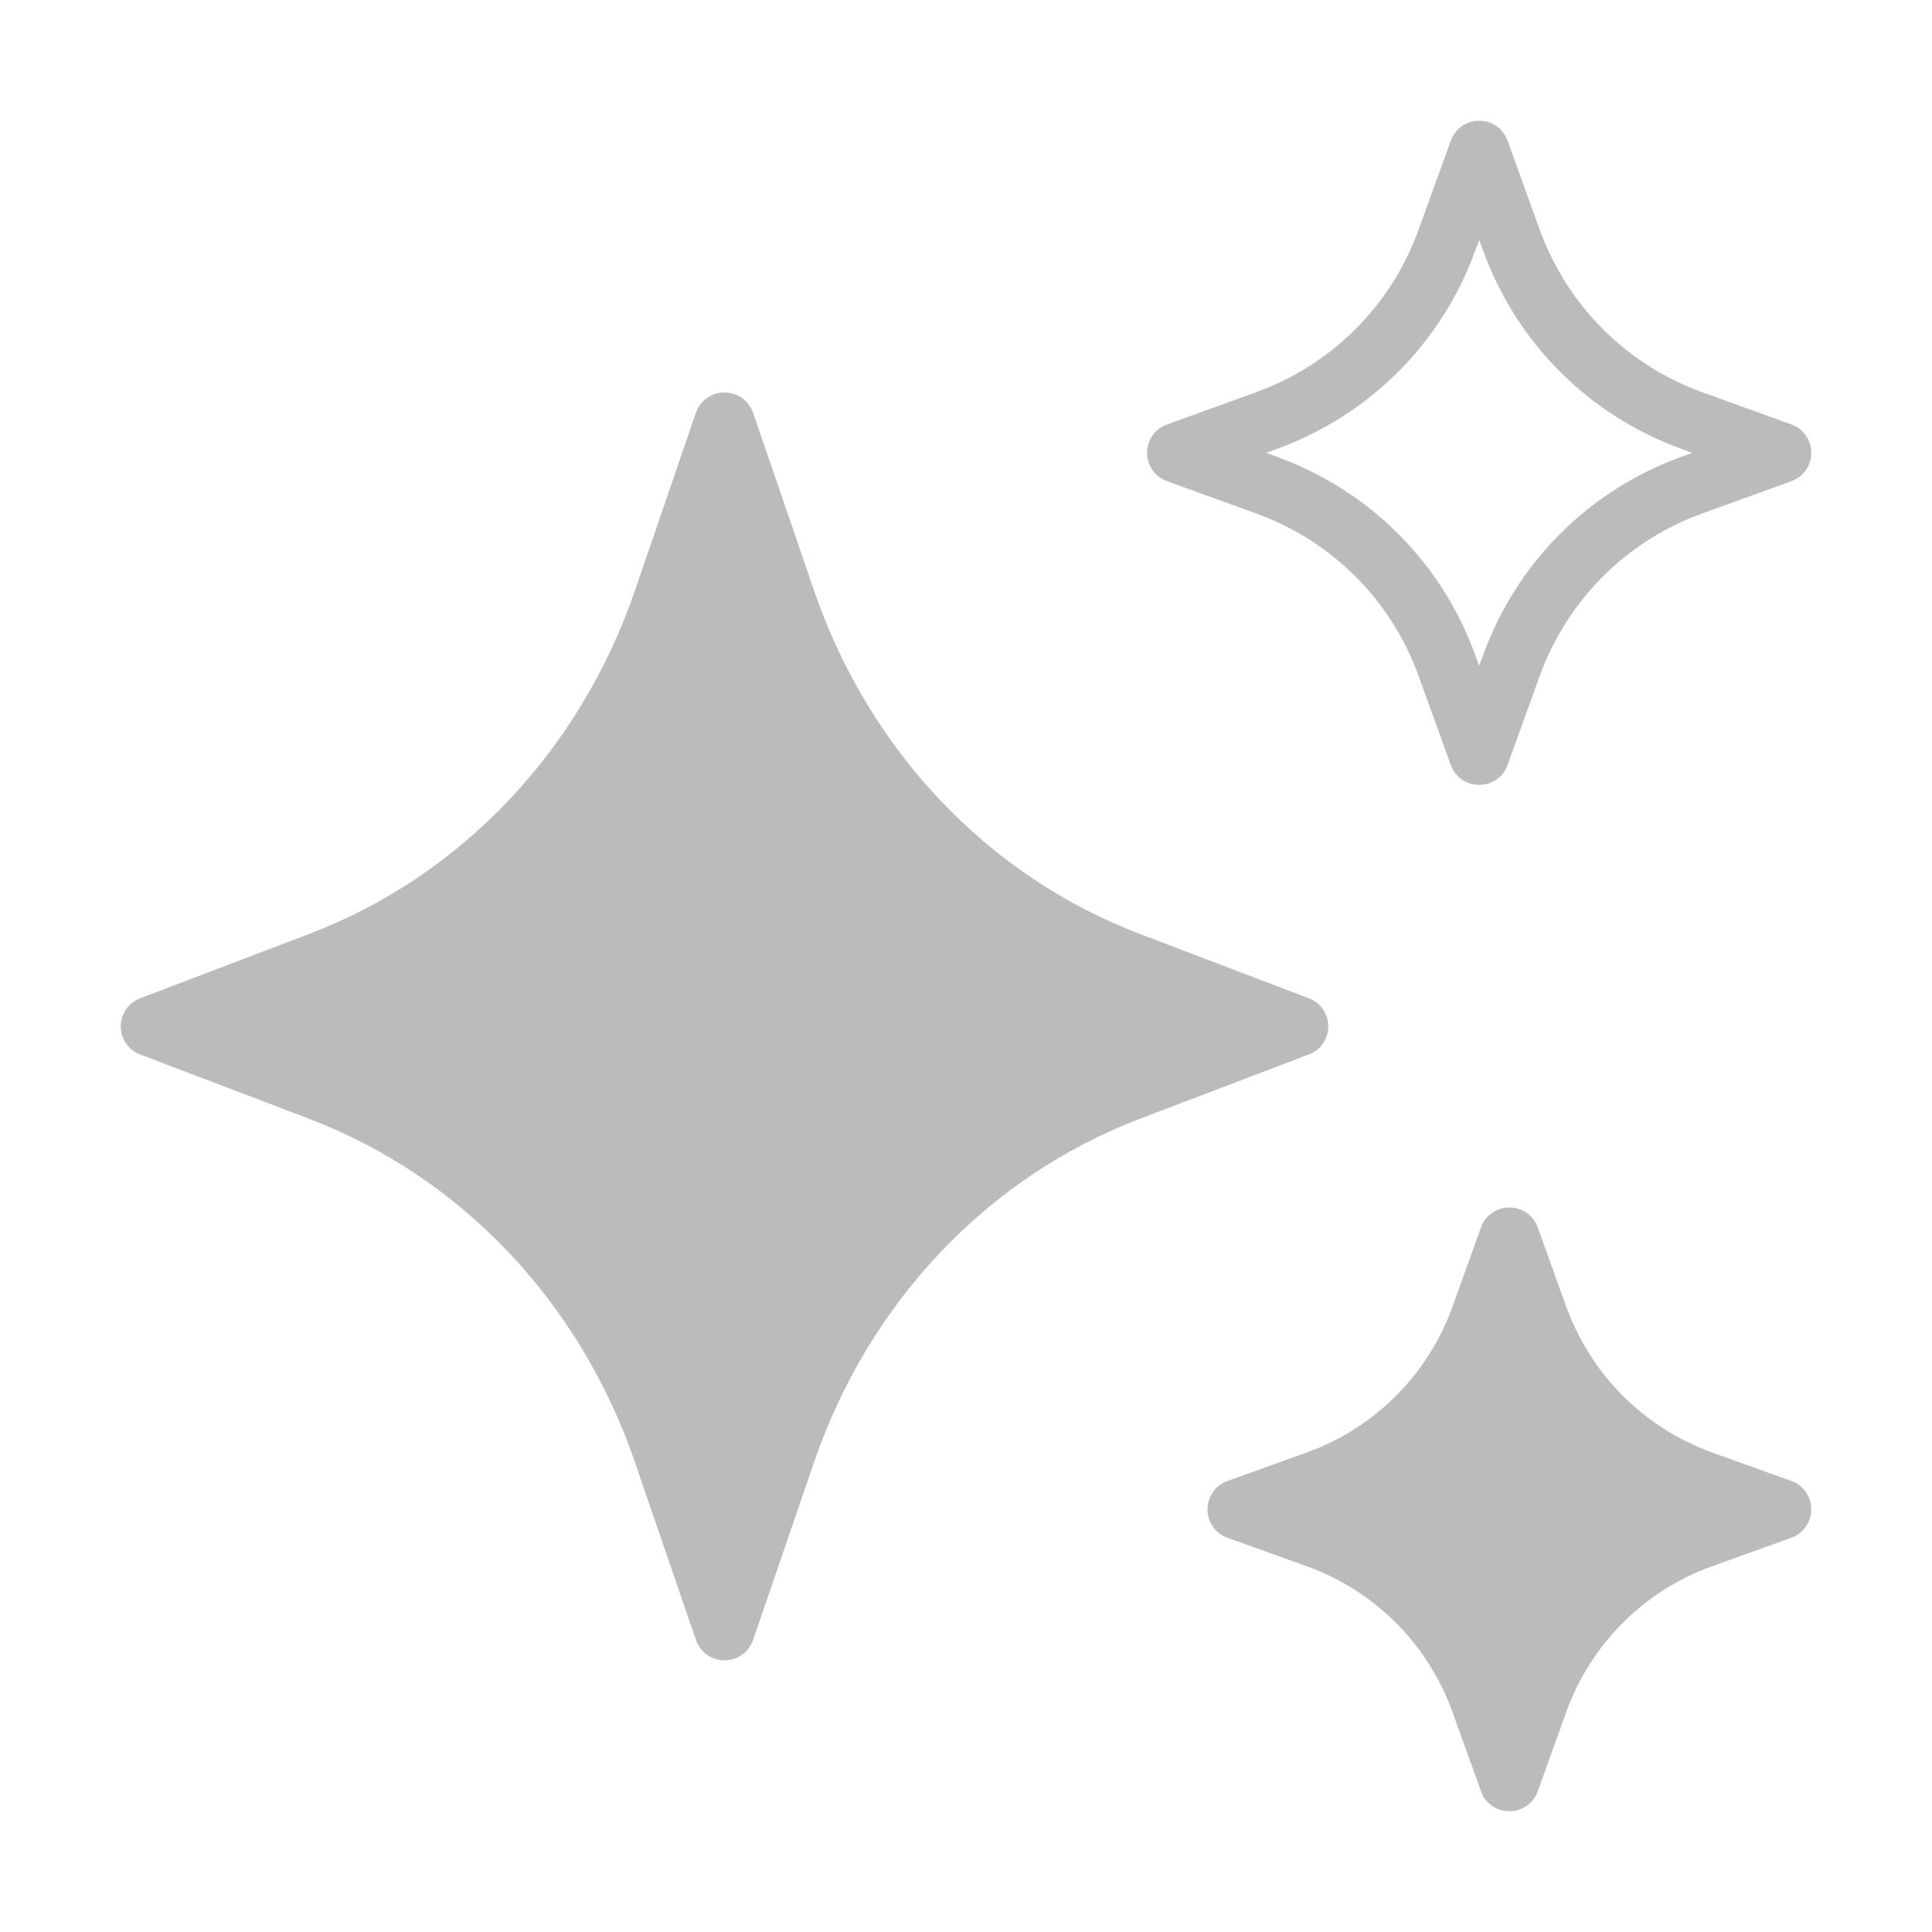 <svg width="30" height="30" viewBox="0 0 30 30" fill="none" xmlns="http://www.w3.org/2000/svg">
<path d="M20.625 15.938C20.625 15.741 20.503 15.567 20.325 15.502L17.714 14.508C15.342 13.608 13.491 11.658 12.637 9.159L11.695 6.412C11.63 6.22 11.452 6.094 11.25 6.094C11.048 6.094 10.87 6.22 10.805 6.412L9.863 9.159C9.009 11.658 7.158 13.608 4.786 14.508L2.175 15.502C1.997 15.567 1.875 15.741 1.875 15.938C1.875 16.134 1.997 16.308 2.175 16.373L4.786 17.367C7.158 18.267 9.009 20.217 9.863 22.716L10.805 25.462C10.87 25.655 11.048 25.781 11.25 25.781C11.452 25.781 11.63 25.655 11.695 25.462L12.637 22.716C13.491 20.217 15.342 18.267 17.714 17.367L20.325 16.373C20.503 16.308 20.625 16.134 20.625 15.938Z" fill="#BBBBBB"/>
<path d="M18.122 7.472L19.495 7.969C20.681 8.395 21.605 9.319 22.031 10.505L22.528 11.878C22.594 12.066 22.772 12.188 22.969 12.188C23.166 12.188 23.344 12.066 23.409 11.878L23.906 10.505C24.333 9.319 25.256 8.395 26.442 7.969L27.816 7.472C28.003 7.406 28.125 7.228 28.125 7.031C28.125 6.834 28.003 6.656 27.816 6.591L26.442 6.094C25.256 5.667 24.333 4.744 23.906 3.558L23.409 2.184C23.344 1.997 23.166 1.875 22.969 1.875C22.772 1.875 22.594 1.997 22.528 2.184L22.031 3.558C21.605 4.744 20.681 5.667 19.495 6.094L18.122 6.591C17.934 6.656 17.812 6.834 17.812 7.031C17.812 7.228 17.934 7.406 18.122 7.472ZM19.814 6.975C21.262 6.455 22.392 5.325 22.913 3.877L22.969 3.727L23.025 3.877C23.545 5.325 24.675 6.455 26.123 6.975L26.273 7.031L26.123 7.088C24.675 7.608 23.545 8.738 23.025 10.186L22.969 10.336L22.913 10.186C22.392 8.738 21.262 7.608 19.814 7.088L19.664 7.031L19.814 6.975Z" fill="#BBBBBB"/>
<path d="M27.816 22.997L26.578 22.552C26.053 22.359 25.584 22.059 25.2 21.675C24.816 21.291 24.516 20.822 24.323 20.297L23.878 19.059C23.812 18.872 23.634 18.75 23.438 18.75C23.241 18.75 23.062 18.872 22.997 19.059L22.552 20.297C22.172 21.347 21.347 22.172 20.297 22.552L19.059 22.997C18.872 23.062 18.75 23.241 18.75 23.438C18.75 23.634 18.872 23.812 19.059 23.878L20.297 24.323C21.347 24.703 22.172 25.528 22.552 26.578L22.997 27.816C23.062 28.003 23.241 28.125 23.438 28.125C23.634 28.125 23.812 28.003 23.878 27.816L24.323 26.578C24.703 25.528 25.528 24.703 26.578 24.323L27.816 23.878C28.003 23.812 28.125 23.634 28.125 23.438C28.125 23.241 28.003 23.062 27.816 22.997Z" fill="#BBBBBB"/>
</svg>
